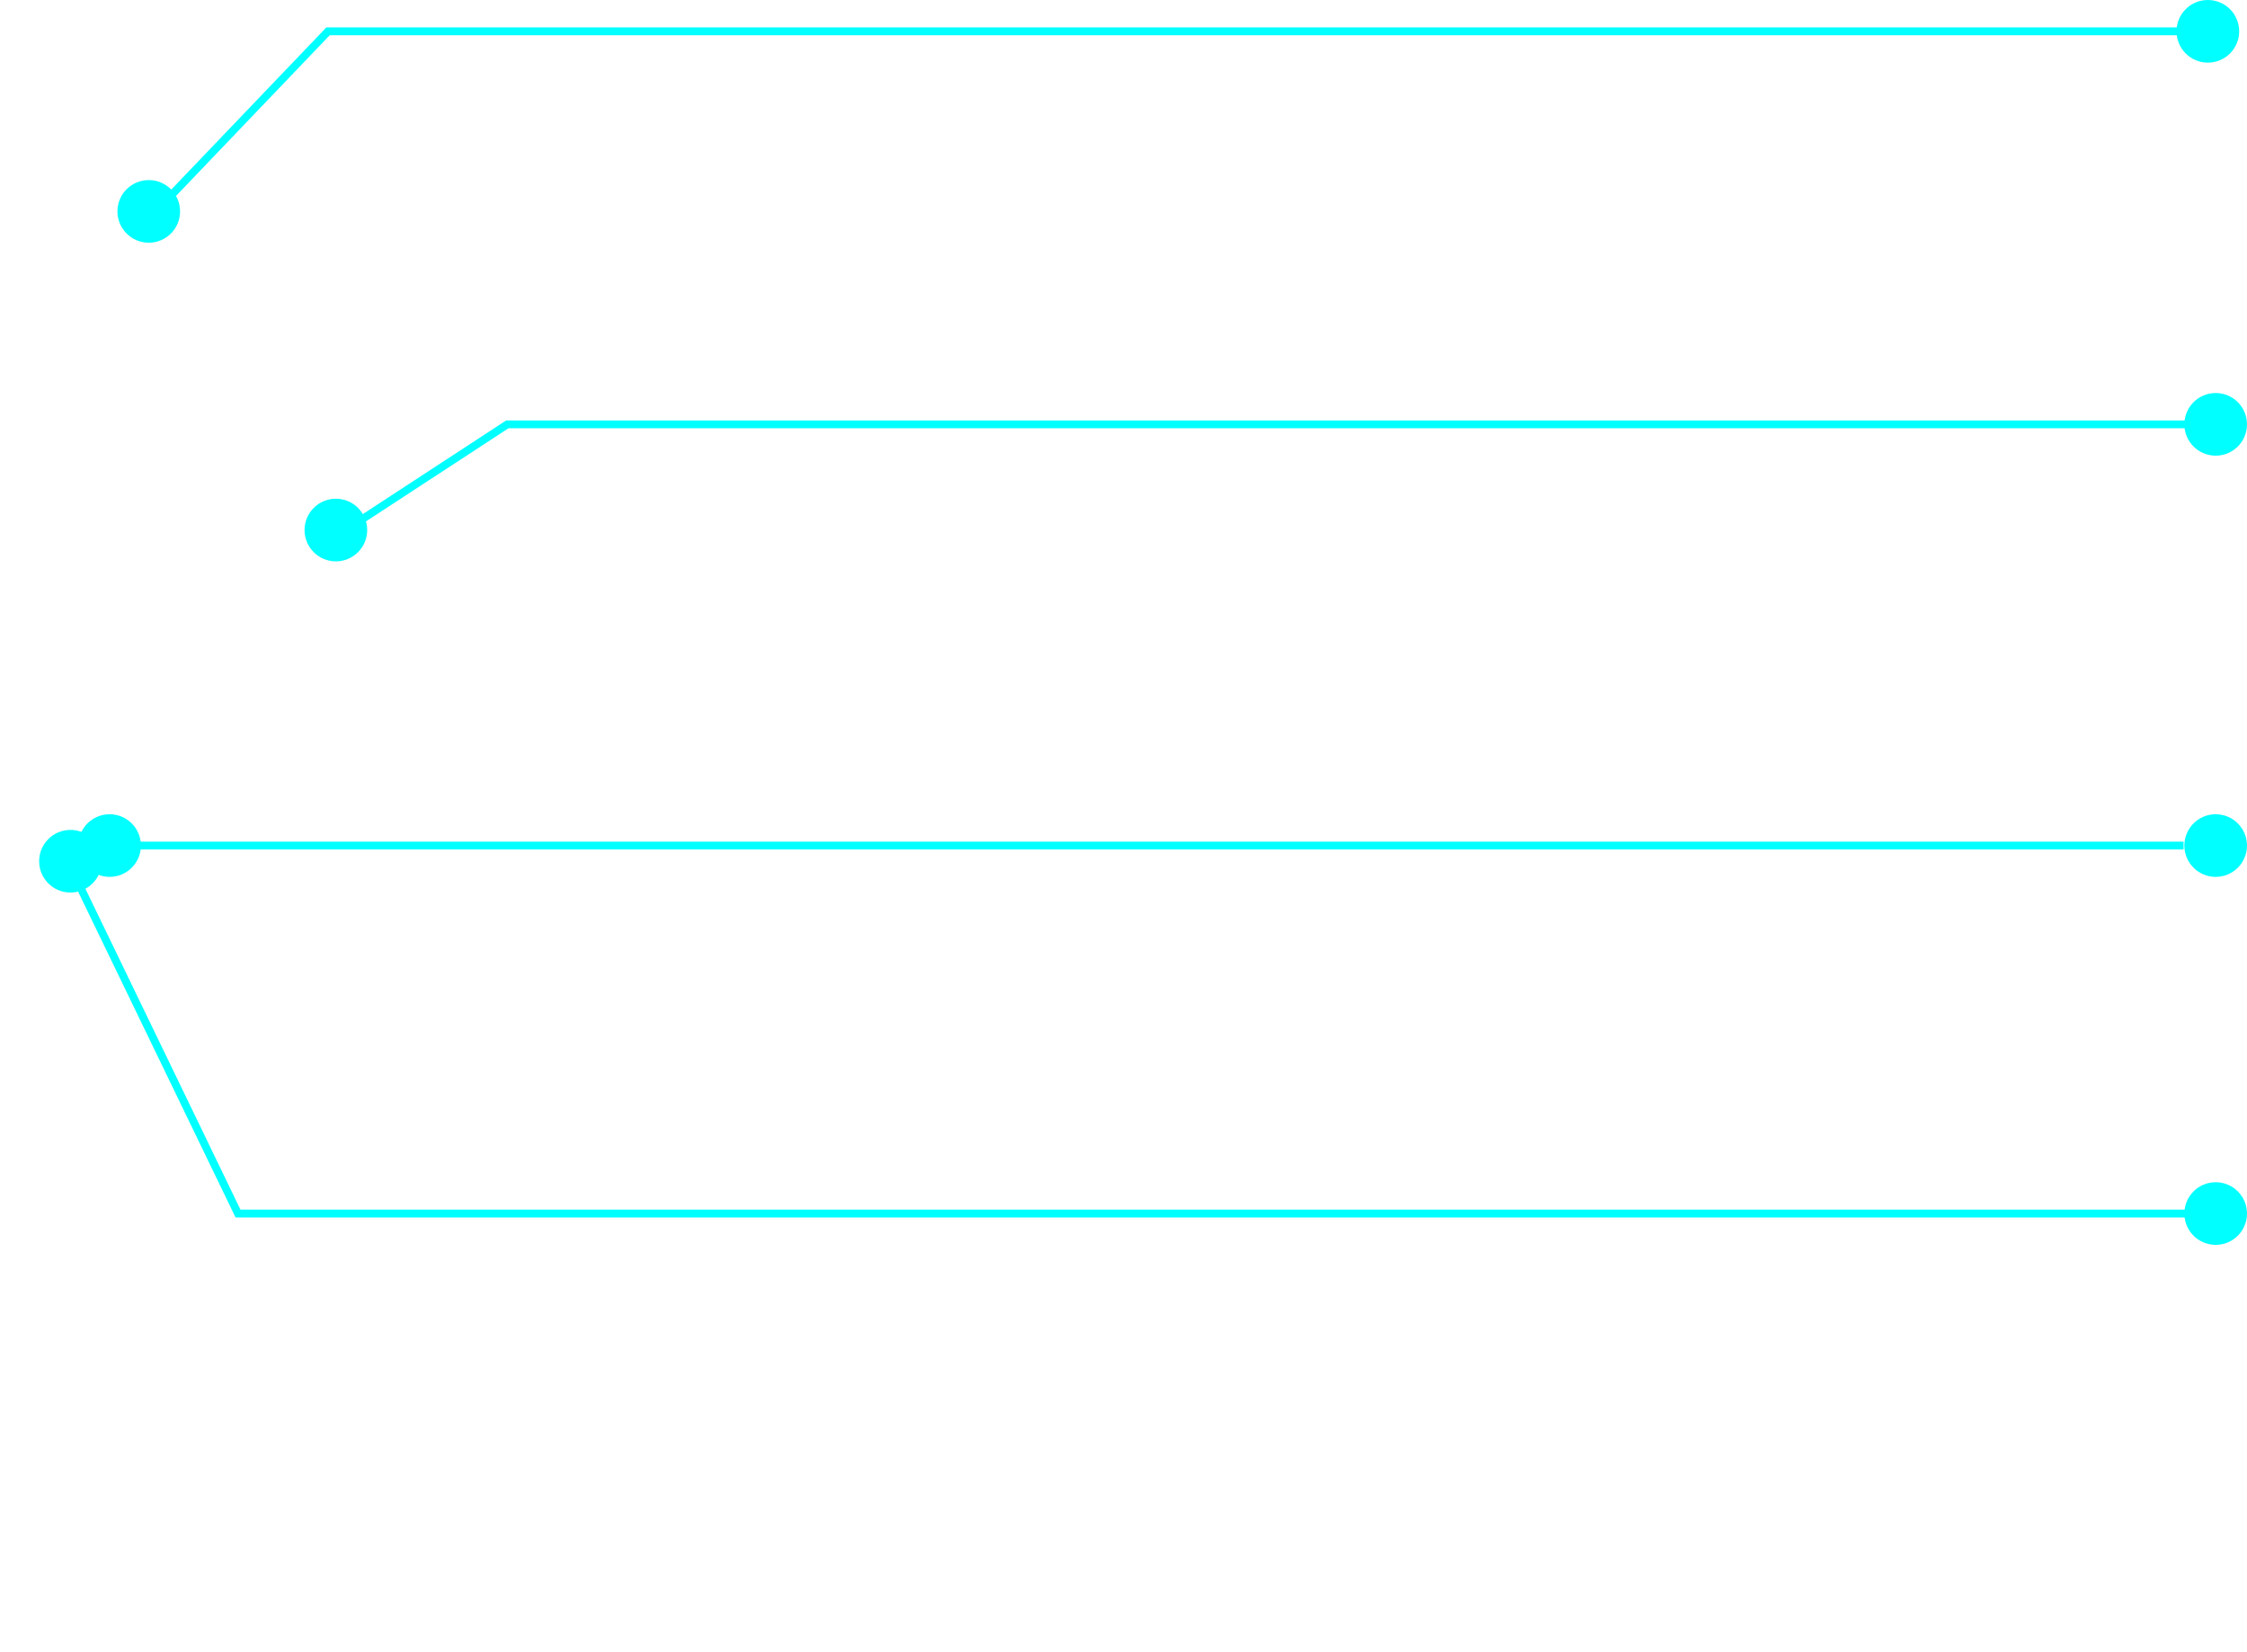 <?xml version="1.0" encoding="UTF-8"?>
<svg xmlns="http://www.w3.org/2000/svg" version="1.1" viewBox="0 0 287 211">
  <defs>
    <style>
      .cls-1 {
        fill: none;
        stroke: aqua;
      }

      .cls-2 {
        fill: aqua;
      }
    </style>
  </defs>
  <!-- Generator: Adobe Illustrator 28.7.1, SVG Export Plug-In . SVG Version: 1.2.0 Build 142)  -->
  <g>
    <g id="Layer_1">
      <g id="_组_1067" data-name="组_1067">
        <circle id="_椭圆_190" data-name="椭圆_190" class="cls-2" cx="282" cy="4" r="4"/>
        <circle id="_椭圆_195" data-name="椭圆_195" class="cls-2" cx="283" cy="54.2" r="4"/>
        <circle id="_椭圆_194" data-name="椭圆_194" class="cls-2" cx="283" cy="108" r="4"/>
        <circle id="_椭圆_196" data-name="椭圆_196" class="cls-2" cx="283" cy="155" r="4"/>
        <path id="_路径_1335" data-name="路径_1335" class="cls-1" d="M8.3,108h270.6"/>
        <path id="_路径_1336" data-name="路径_1336" class="cls-1" d="M7.3,107.2l23.1,47.8h252.6"/>
        <path id="_路径_1707" data-name="路径_1707" class="cls-1" d="M44.9,67.2l19.9-13h217.2"/>
        <path id="_路径_1708" data-name="路径_1708" class="cls-1" d="M19.9,27L41.9,4h240.1"/>
        <circle id="_椭圆_199" data-name="椭圆_199" class="cls-2" cx="19" cy="27" r="4"/>
        <circle id="_椭圆_198" data-name="椭圆_198" class="cls-2" cx="42.9" cy="67.7" r="4"/>
        <circle id="_椭圆_200" data-name="椭圆_200" class="cls-2" cx="9" cy="110" r="4"/>
        <circle id="_椭圆_201" data-name="椭圆_201" class="cls-2" cx="14" cy="108" r="4"/>
      </g>
    </g>
  </g>
</svg>
